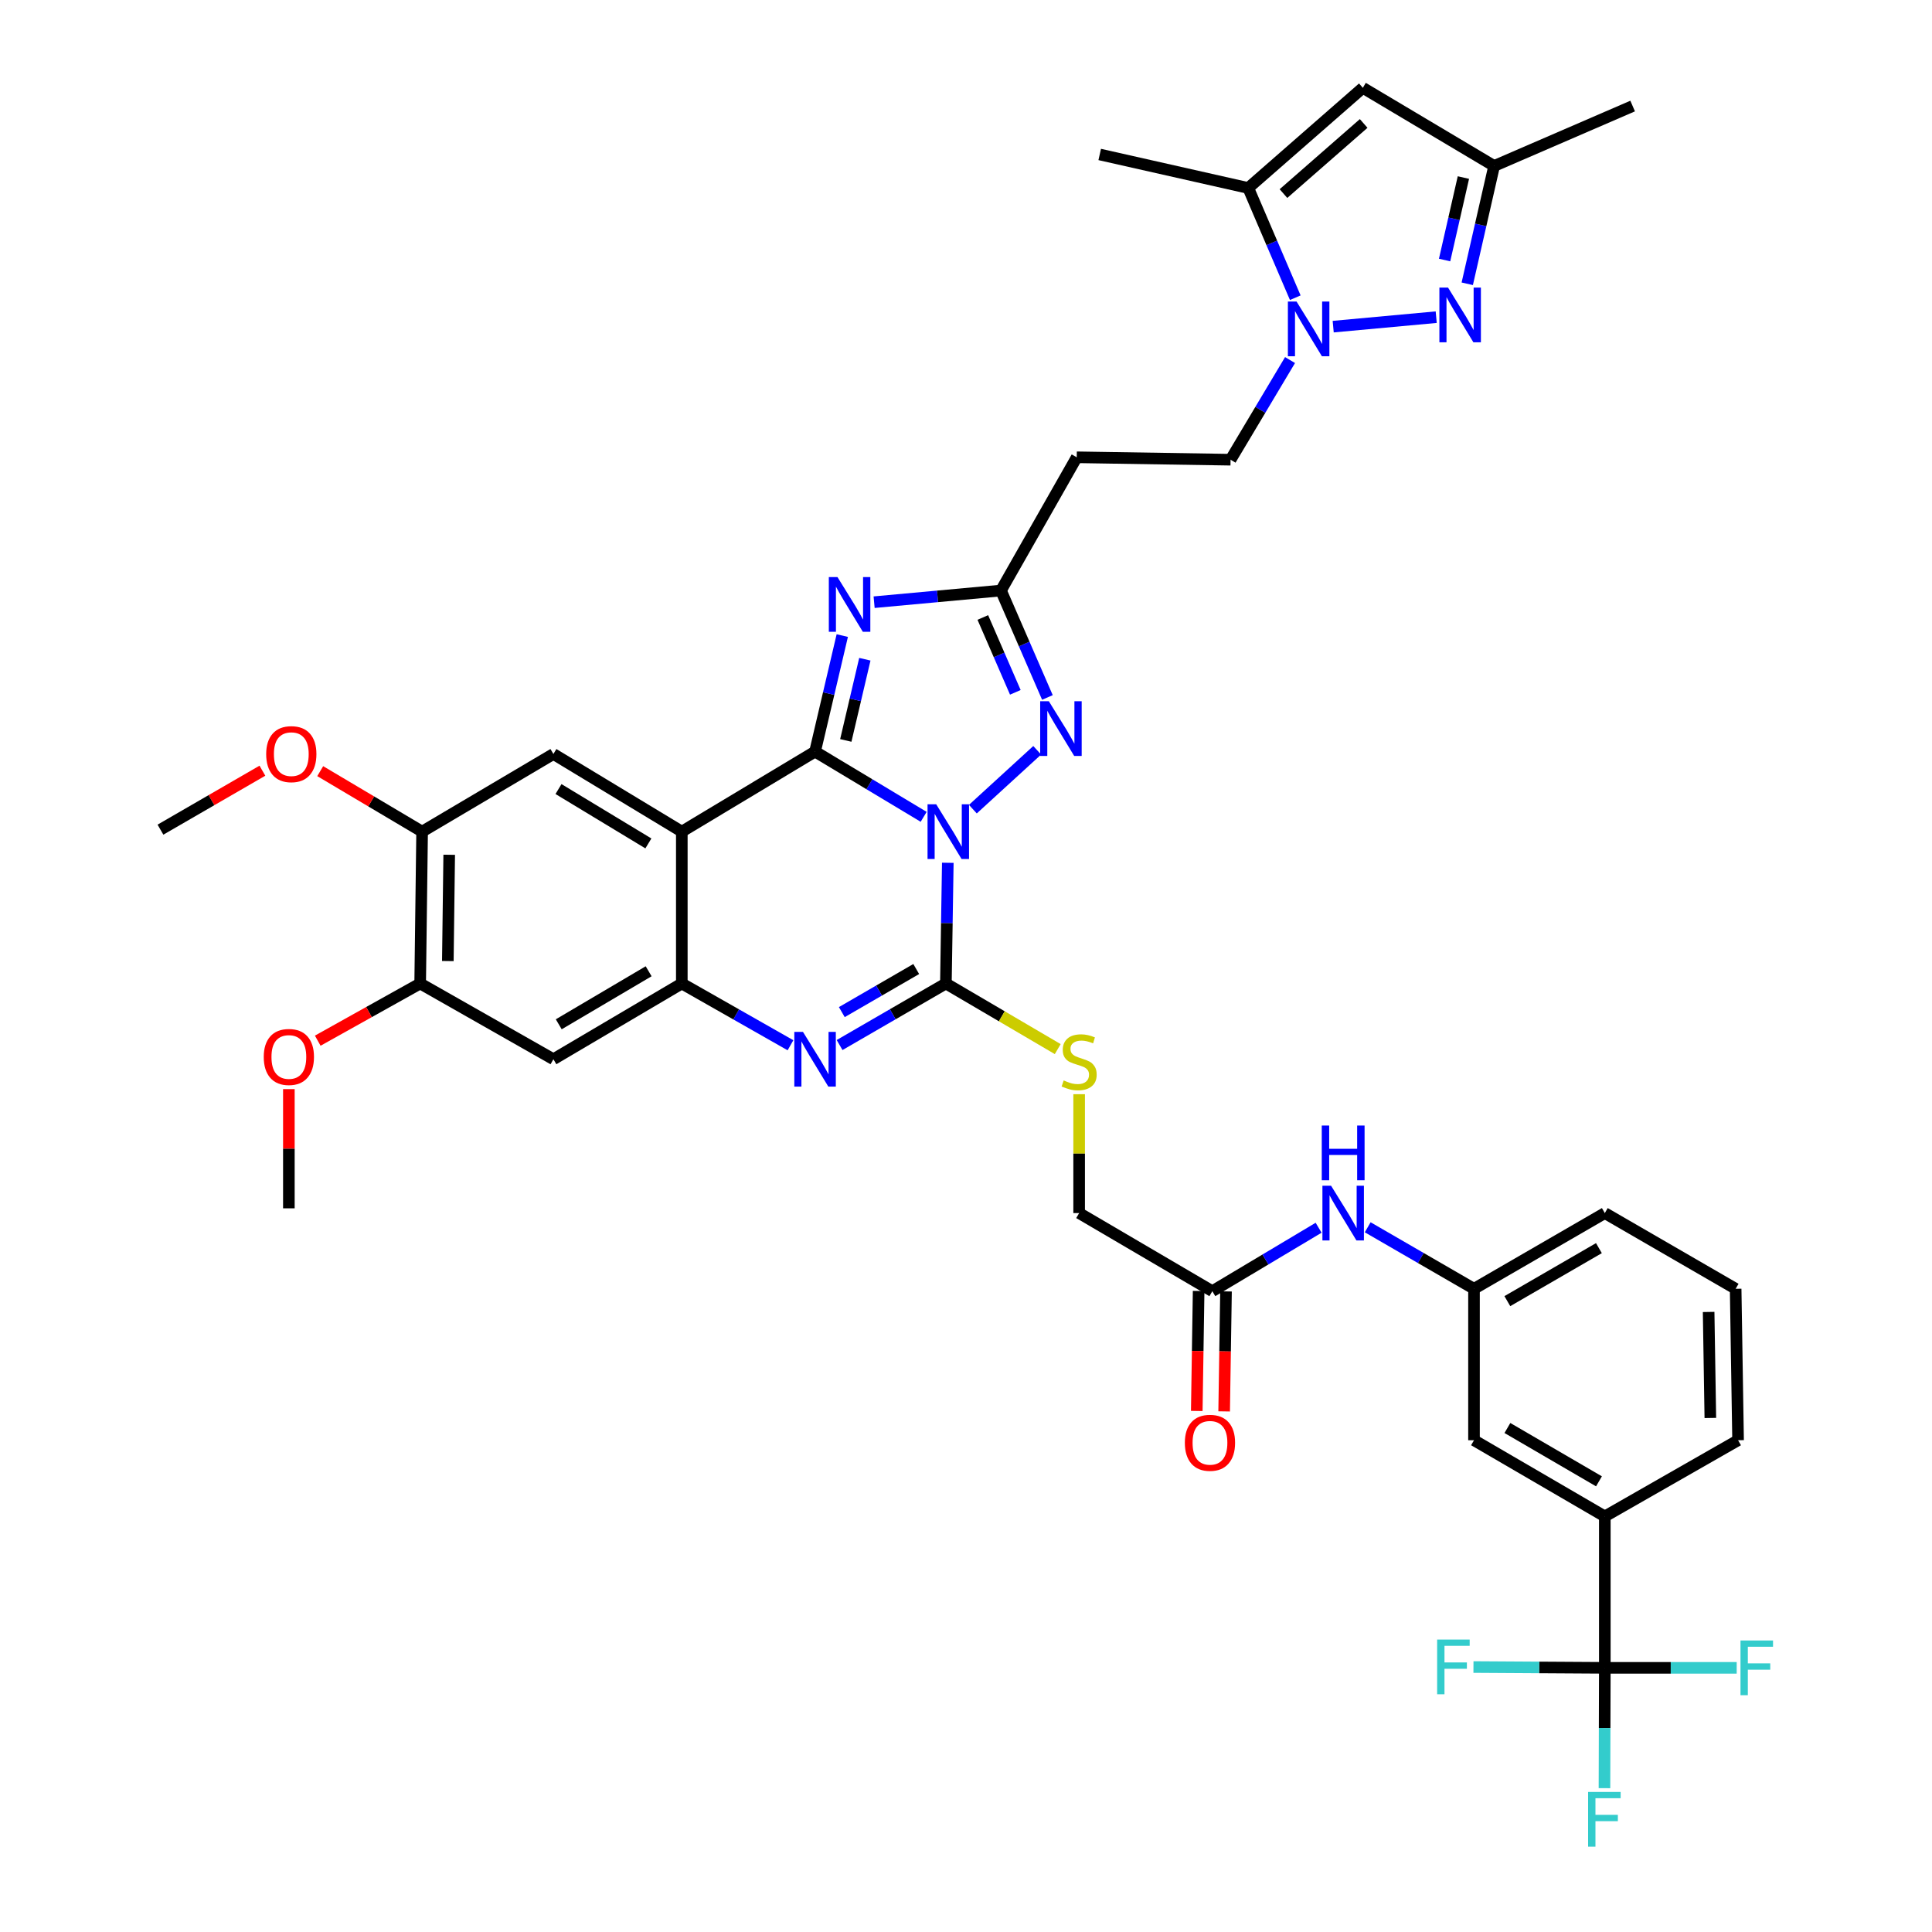 <?xml version='1.0' encoding='iso-8859-1'?>
<svg version='1.1' baseProfile='full'
              xmlns='http://www.w3.org/2000/svg'
                      xmlns:rdkit='http://www.rdkit.org/xml'
                      xmlns:xlink='http://www.w3.org/1999/xlink'
                  xml:space='preserve'
width='1000px' height='1000px' viewBox='0 0 1000 1000'>
<!-- END OF HEADER -->
<rect style='opacity:1.0;fill:#FFFFFF;stroke:none' width='1000' height='1000' x='0' y='0'> </rect>
<path class='bond-0' d='M 478.084,422.792 L 449.979,405.904' style='fill:none;fill-rule:evenodd;stroke:#0000FF;stroke-width:6px;stroke-linecap:butt;stroke-linejoin:miter;stroke-opacity:1' />
<path class='bond-0' d='M 449.979,405.904 L 421.874,389.017' style='fill:none;fill-rule:evenodd;stroke:#000000;stroke-width:6px;stroke-linecap:butt;stroke-linejoin:miter;stroke-opacity:1' />
<path class='bond-1' d='M 490.58,446.579 L 490.086,477.815' style='fill:none;fill-rule:evenodd;stroke:#0000FF;stroke-width:6px;stroke-linecap:butt;stroke-linejoin:miter;stroke-opacity:1' />
<path class='bond-1' d='M 490.086,477.815 L 489.591,509.051' style='fill:none;fill-rule:evenodd;stroke:#000000;stroke-width:6px;stroke-linecap:butt;stroke-linejoin:miter;stroke-opacity:1' />
<path class='bond-5' d='M 503.551,418.82 L 536.852,388.352' style='fill:none;fill-rule:evenodd;stroke:#0000FF;stroke-width:6px;stroke-linecap:butt;stroke-linejoin:miter;stroke-opacity:1' />
<path class='bond-2' d='M 421.874,389.017 L 352.905,430.453' style='fill:none;fill-rule:evenodd;stroke:#000000;stroke-width:6px;stroke-linecap:butt;stroke-linejoin:miter;stroke-opacity:1' />
<path class='bond-3' d='M 421.874,389.017 L 428.916,358.996' style='fill:none;fill-rule:evenodd;stroke:#000000;stroke-width:6px;stroke-linecap:butt;stroke-linejoin:miter;stroke-opacity:1' />
<path class='bond-3' d='M 428.916,358.996 L 435.958,328.975' style='fill:none;fill-rule:evenodd;stroke:#0000FF;stroke-width:6px;stroke-linecap:butt;stroke-linejoin:miter;stroke-opacity:1' />
<path class='bond-3' d='M 437.784,383.247 L 442.713,362.232' style='fill:none;fill-rule:evenodd;stroke:#000000;stroke-width:6px;stroke-linecap:butt;stroke-linejoin:miter;stroke-opacity:1' />
<path class='bond-3' d='M 442.713,362.232 L 447.643,341.218' style='fill:none;fill-rule:evenodd;stroke:#0000FF;stroke-width:6px;stroke-linecap:butt;stroke-linejoin:miter;stroke-opacity:1' />
<path class='bond-4' d='M 489.591,509.051 L 462.081,524.98' style='fill:none;fill-rule:evenodd;stroke:#000000;stroke-width:6px;stroke-linecap:butt;stroke-linejoin:miter;stroke-opacity:1' />
<path class='bond-4' d='M 462.081,524.98 L 434.57,540.909' style='fill:none;fill-rule:evenodd;stroke:#0000FF;stroke-width:6px;stroke-linecap:butt;stroke-linejoin:miter;stroke-opacity:1' />
<path class='bond-4' d='M 474.237,501.566 L 454.98,512.716' style='fill:none;fill-rule:evenodd;stroke:#000000;stroke-width:6px;stroke-linecap:butt;stroke-linejoin:miter;stroke-opacity:1' />
<path class='bond-4' d='M 454.98,512.716 L 435.723,523.866' style='fill:none;fill-rule:evenodd;stroke:#0000FF;stroke-width:6px;stroke-linecap:butt;stroke-linejoin:miter;stroke-opacity:1' />
<path class='bond-16' d='M 489.591,509.051 L 518.537,526.032' style='fill:none;fill-rule:evenodd;stroke:#000000;stroke-width:6px;stroke-linecap:butt;stroke-linejoin:miter;stroke-opacity:1' />
<path class='bond-16' d='M 518.537,526.032 L 547.482,543.012' style='fill:none;fill-rule:evenodd;stroke:#CCCC00;stroke-width:6px;stroke-linecap:butt;stroke-linejoin:miter;stroke-opacity:1' />
<path class='bond-13' d='M 352.905,430.453 L 286.44,390.261' style='fill:none;fill-rule:evenodd;stroke:#000000;stroke-width:6px;stroke-linecap:butt;stroke-linejoin:miter;stroke-opacity:1' />
<path class='bond-13' d='M 335.602,436.551 L 289.076,408.417' style='fill:none;fill-rule:evenodd;stroke:#000000;stroke-width:6px;stroke-linecap:butt;stroke-linejoin:miter;stroke-opacity:1' />
<path class='bond-41' d='M 352.905,430.453 L 352.905,509.051' style='fill:none;fill-rule:evenodd;stroke:#000000;stroke-width:6px;stroke-linecap:butt;stroke-linejoin:miter;stroke-opacity:1' />
<path class='bond-40' d='M 452.446,311.693 L 485.273,308.678' style='fill:none;fill-rule:evenodd;stroke:#0000FF;stroke-width:6px;stroke-linecap:butt;stroke-linejoin:miter;stroke-opacity:1' />
<path class='bond-40' d='M 485.273,308.678 L 518.1,305.663' style='fill:none;fill-rule:evenodd;stroke:#000000;stroke-width:6px;stroke-linecap:butt;stroke-linejoin:miter;stroke-opacity:1' />
<path class='bond-6' d='M 409.151,541.027 L 381.028,525.039' style='fill:none;fill-rule:evenodd;stroke:#0000FF;stroke-width:6px;stroke-linecap:butt;stroke-linejoin:miter;stroke-opacity:1' />
<path class='bond-6' d='M 381.028,525.039 L 352.905,509.051' style='fill:none;fill-rule:evenodd;stroke:#000000;stroke-width:6px;stroke-linecap:butt;stroke-linejoin:miter;stroke-opacity:1' />
<path class='bond-9' d='M 542.14,361.005 L 530.12,333.334' style='fill:none;fill-rule:evenodd;stroke:#0000FF;stroke-width:6px;stroke-linecap:butt;stroke-linejoin:miter;stroke-opacity:1' />
<path class='bond-9' d='M 530.12,333.334 L 518.1,305.663' style='fill:none;fill-rule:evenodd;stroke:#000000;stroke-width:6px;stroke-linecap:butt;stroke-linejoin:miter;stroke-opacity:1' />
<path class='bond-9' d='M 525.535,358.35 L 517.122,338.981' style='fill:none;fill-rule:evenodd;stroke:#0000FF;stroke-width:6px;stroke-linecap:butt;stroke-linejoin:miter;stroke-opacity:1' />
<path class='bond-9' d='M 517.122,338.981 L 508.708,319.611' style='fill:none;fill-rule:evenodd;stroke:#000000;stroke-width:6px;stroke-linecap:butt;stroke-linejoin:miter;stroke-opacity:1' />
<path class='bond-14' d='M 352.905,509.051 L 286.44,548.26' style='fill:none;fill-rule:evenodd;stroke:#000000;stroke-width:6px;stroke-linecap:butt;stroke-linejoin:miter;stroke-opacity:1' />
<path class='bond-14' d='M 335.735,502.727 L 289.209,530.172' style='fill:none;fill-rule:evenodd;stroke:#000000;stroke-width:6px;stroke-linecap:butt;stroke-linejoin:miter;stroke-opacity:1' />
<path class='bond-7' d='M 667.723,186.368 L 652.331,212.157' style='fill:none;fill-rule:evenodd;stroke:#0000FF;stroke-width:6px;stroke-linecap:butt;stroke-linejoin:miter;stroke-opacity:1' />
<path class='bond-7' d='M 652.331,212.157 L 636.938,237.946' style='fill:none;fill-rule:evenodd;stroke:#000000;stroke-width:6px;stroke-linecap:butt;stroke-linejoin:miter;stroke-opacity:1' />
<path class='bond-8' d='M 690.06,169.068 L 743.379,164.164' style='fill:none;fill-rule:evenodd;stroke:#0000FF;stroke-width:6px;stroke-linecap:butt;stroke-linejoin:miter;stroke-opacity:1' />
<path class='bond-10' d='M 670.432,154.093 L 658.264,125.7' style='fill:none;fill-rule:evenodd;stroke:#0000FF;stroke-width:6px;stroke-linecap:butt;stroke-linejoin:miter;stroke-opacity:1' />
<path class='bond-10' d='M 658.264,125.7 L 646.095,97.307' style='fill:none;fill-rule:evenodd;stroke:#000000;stroke-width:6px;stroke-linecap:butt;stroke-linejoin:miter;stroke-opacity:1' />
<path class='bond-15' d='M 759.449,146.887 L 766.403,116.397' style='fill:none;fill-rule:evenodd;stroke:#0000FF;stroke-width:6px;stroke-linecap:butt;stroke-linejoin:miter;stroke-opacity:1' />
<path class='bond-15' d='M 766.403,116.397 L 773.357,85.907' style='fill:none;fill-rule:evenodd;stroke:#000000;stroke-width:6px;stroke-linecap:butt;stroke-linejoin:miter;stroke-opacity:1' />
<path class='bond-15' d='M 747.718,134.589 L 752.586,113.246' style='fill:none;fill-rule:evenodd;stroke:#0000FF;stroke-width:6px;stroke-linecap:butt;stroke-linejoin:miter;stroke-opacity:1' />
<path class='bond-15' d='M 752.586,113.246 L 757.454,91.903' style='fill:none;fill-rule:evenodd;stroke:#000000;stroke-width:6px;stroke-linecap:butt;stroke-linejoin:miter;stroke-opacity:1' />
<path class='bond-18' d='M 518.1,305.663 L 557.317,236.694' style='fill:none;fill-rule:evenodd;stroke:#000000;stroke-width:6px;stroke-linecap:butt;stroke-linejoin:miter;stroke-opacity:1' />
<path class='bond-12' d='M 646.095,97.307 L 705.403,45.455' style='fill:none;fill-rule:evenodd;stroke:#000000;stroke-width:6px;stroke-linecap:butt;stroke-linejoin:miter;stroke-opacity:1' />
<path class='bond-12' d='M 664.319,100.199 L 705.835,63.902' style='fill:none;fill-rule:evenodd;stroke:#000000;stroke-width:6px;stroke-linecap:butt;stroke-linejoin:miter;stroke-opacity:1' />
<path class='bond-33' d='M 646.095,97.307 L 569.213,79.955' style='fill:none;fill-rule:evenodd;stroke:#000000;stroke-width:6px;stroke-linecap:butt;stroke-linejoin:miter;stroke-opacity:1' />
<path class='bond-11' d='M 830.65,863.274 L 830.65,784.896' style='fill:none;fill-rule:evenodd;stroke:#000000;stroke-width:6px;stroke-linecap:butt;stroke-linejoin:miter;stroke-opacity:1' />
<path class='bond-27' d='M 830.65,863.274 L 830.559,894.415' style='fill:none;fill-rule:evenodd;stroke:#000000;stroke-width:6px;stroke-linecap:butt;stroke-linejoin:miter;stroke-opacity:1' />
<path class='bond-27' d='M 830.559,894.415 L 830.469,925.555' style='fill:none;fill-rule:evenodd;stroke:#33CCCC;stroke-width:6px;stroke-linecap:butt;stroke-linejoin:miter;stroke-opacity:1' />
<path class='bond-28' d='M 830.65,863.274 L 864.78,863.274' style='fill:none;fill-rule:evenodd;stroke:#000000;stroke-width:6px;stroke-linecap:butt;stroke-linejoin:miter;stroke-opacity:1' />
<path class='bond-28' d='M 864.78,863.274 L 898.909,863.274' style='fill:none;fill-rule:evenodd;stroke:#33CCCC;stroke-width:6px;stroke-linecap:butt;stroke-linejoin:miter;stroke-opacity:1' />
<path class='bond-29' d='M 830.65,863.274 L 796.655,863.066' style='fill:none;fill-rule:evenodd;stroke:#000000;stroke-width:6px;stroke-linecap:butt;stroke-linejoin:miter;stroke-opacity:1' />
<path class='bond-29' d='M 796.655,863.066 L 762.66,862.857' style='fill:none;fill-rule:evenodd;stroke:#33CCCC;stroke-width:6px;stroke-linecap:butt;stroke-linejoin:miter;stroke-opacity:1' />
<path class='bond-43' d='M 705.403,45.455 L 773.357,85.907' style='fill:none;fill-rule:evenodd;stroke:#000000;stroke-width:6px;stroke-linecap:butt;stroke-linejoin:miter;stroke-opacity:1' />
<path class='bond-17' d='M 286.44,390.261 L 218.486,430.453' style='fill:none;fill-rule:evenodd;stroke:#000000;stroke-width:6px;stroke-linecap:butt;stroke-linejoin:miter;stroke-opacity:1' />
<path class='bond-19' d='M 286.44,548.26 L 217.478,509.051' style='fill:none;fill-rule:evenodd;stroke:#000000;stroke-width:6px;stroke-linecap:butt;stroke-linejoin:miter;stroke-opacity:1' />
<path class='bond-36' d='M 773.357,85.907 L 845.058,54.887' style='fill:none;fill-rule:evenodd;stroke:#000000;stroke-width:6px;stroke-linecap:butt;stroke-linejoin:miter;stroke-opacity:1' />
<path class='bond-30' d='M 558.561,566.351 L 558.561,597.12' style='fill:none;fill-rule:evenodd;stroke:#CCCC00;stroke-width:6px;stroke-linecap:butt;stroke-linejoin:miter;stroke-opacity:1' />
<path class='bond-30' d='M 558.561,597.12 L 558.561,627.889' style='fill:none;fill-rule:evenodd;stroke:#000000;stroke-width:6px;stroke-linecap:butt;stroke-linejoin:miter;stroke-opacity:1' />
<path class='bond-31' d='M 218.486,430.453 L 192.116,414.8' style='fill:none;fill-rule:evenodd;stroke:#000000;stroke-width:6px;stroke-linecap:butt;stroke-linejoin:miter;stroke-opacity:1' />
<path class='bond-31' d='M 192.116,414.8 L 165.745,399.146' style='fill:none;fill-rule:evenodd;stroke:#FF0000;stroke-width:6px;stroke-linecap:butt;stroke-linejoin:miter;stroke-opacity:1' />
<path class='bond-42' d='M 218.486,430.453 L 217.478,509.051' style='fill:none;fill-rule:evenodd;stroke:#000000;stroke-width:6px;stroke-linecap:butt;stroke-linejoin:miter;stroke-opacity:1' />
<path class='bond-42' d='M 232.506,442.425 L 231.8,497.443' style='fill:none;fill-rule:evenodd;stroke:#000000;stroke-width:6px;stroke-linecap:butt;stroke-linejoin:miter;stroke-opacity:1' />
<path class='bond-22' d='M 557.317,236.694 L 636.938,237.946' style='fill:none;fill-rule:evenodd;stroke:#000000;stroke-width:6px;stroke-linecap:butt;stroke-linejoin:miter;stroke-opacity:1' />
<path class='bond-32' d='M 217.478,509.051 L 190.971,523.853' style='fill:none;fill-rule:evenodd;stroke:#000000;stroke-width:6px;stroke-linecap:butt;stroke-linejoin:miter;stroke-opacity:1' />
<path class='bond-32' d='M 190.971,523.853 L 164.463,538.655' style='fill:none;fill-rule:evenodd;stroke:#FF0000;stroke-width:6px;stroke-linecap:butt;stroke-linejoin:miter;stroke-opacity:1' />
<path class='bond-20' d='M 830.65,784.896 L 762.941,745.46' style='fill:none;fill-rule:evenodd;stroke:#000000;stroke-width:6px;stroke-linecap:butt;stroke-linejoin:miter;stroke-opacity:1' />
<path class='bond-20' d='M 827.626,766.735 L 780.23,739.129' style='fill:none;fill-rule:evenodd;stroke:#000000;stroke-width:6px;stroke-linecap:butt;stroke-linejoin:miter;stroke-opacity:1' />
<path class='bond-44' d='M 830.65,784.896 L 899.627,745.46' style='fill:none;fill-rule:evenodd;stroke:#000000;stroke-width:6px;stroke-linecap:butt;stroke-linejoin:miter;stroke-opacity:1' />
<path class='bond-21' d='M 627.498,668.318 L 558.561,627.889' style='fill:none;fill-rule:evenodd;stroke:#000000;stroke-width:6px;stroke-linecap:butt;stroke-linejoin:miter;stroke-opacity:1' />
<path class='bond-23' d='M 627.498,668.318 L 655.005,651.898' style='fill:none;fill-rule:evenodd;stroke:#000000;stroke-width:6px;stroke-linecap:butt;stroke-linejoin:miter;stroke-opacity:1' />
<path class='bond-23' d='M 655.005,651.898 L 682.512,635.478' style='fill:none;fill-rule:evenodd;stroke:#0000FF;stroke-width:6px;stroke-linecap:butt;stroke-linejoin:miter;stroke-opacity:1' />
<path class='bond-26' d='M 620.413,668.208 L 619.93,699.261' style='fill:none;fill-rule:evenodd;stroke:#000000;stroke-width:6px;stroke-linecap:butt;stroke-linejoin:miter;stroke-opacity:1' />
<path class='bond-26' d='M 619.93,699.261 L 619.446,730.313' style='fill:none;fill-rule:evenodd;stroke:#FF0000;stroke-width:6px;stroke-linecap:butt;stroke-linejoin:miter;stroke-opacity:1' />
<path class='bond-26' d='M 634.583,668.428 L 634.1,699.481' style='fill:none;fill-rule:evenodd;stroke:#000000;stroke-width:6px;stroke-linecap:butt;stroke-linejoin:miter;stroke-opacity:1' />
<path class='bond-26' d='M 634.1,699.481 L 633.616,730.534' style='fill:none;fill-rule:evenodd;stroke:#FF0000;stroke-width:6px;stroke-linecap:butt;stroke-linejoin:miter;stroke-opacity:1' />
<path class='bond-25' d='M 707.919,635.237 L 735.43,651.16' style='fill:none;fill-rule:evenodd;stroke:#0000FF;stroke-width:6px;stroke-linecap:butt;stroke-linejoin:miter;stroke-opacity:1' />
<path class='bond-25' d='M 735.43,651.16 L 762.941,667.082' style='fill:none;fill-rule:evenodd;stroke:#000000;stroke-width:6px;stroke-linecap:butt;stroke-linejoin:miter;stroke-opacity:1' />
<path class='bond-24' d='M 762.941,745.46 L 762.941,667.082' style='fill:none;fill-rule:evenodd;stroke:#000000;stroke-width:6px;stroke-linecap:butt;stroke-linejoin:miter;stroke-opacity:1' />
<path class='bond-37' d='M 762.941,667.082 L 830.65,627.889' style='fill:none;fill-rule:evenodd;stroke:#000000;stroke-width:6px;stroke-linecap:butt;stroke-linejoin:miter;stroke-opacity:1' />
<path class='bond-37' d='M 780.197,673.468 L 827.593,646.033' style='fill:none;fill-rule:evenodd;stroke:#000000;stroke-width:6px;stroke-linecap:butt;stroke-linejoin:miter;stroke-opacity:1' />
<path class='bond-39' d='M 135.821,398.911 L 109.436,414.17' style='fill:none;fill-rule:evenodd;stroke:#FF0000;stroke-width:6px;stroke-linecap:butt;stroke-linejoin:miter;stroke-opacity:1' />
<path class='bond-39' d='M 109.436,414.17 L 83.052,429.43' style='fill:none;fill-rule:evenodd;stroke:#000000;stroke-width:6px;stroke-linecap:butt;stroke-linejoin:miter;stroke-opacity:1' />
<path class='bond-38' d='M 149.517,563.721 L 149.517,594.573' style='fill:none;fill-rule:evenodd;stroke:#FF0000;stroke-width:6px;stroke-linecap:butt;stroke-linejoin:miter;stroke-opacity:1' />
<path class='bond-38' d='M 149.517,594.573 L 149.517,625.425' style='fill:none;fill-rule:evenodd;stroke:#000000;stroke-width:6px;stroke-linecap:butt;stroke-linejoin:miter;stroke-opacity:1' />
<path class='bond-34' d='M 899.627,745.46 L 898.367,667.082' style='fill:none;fill-rule:evenodd;stroke:#000000;stroke-width:6px;stroke-linecap:butt;stroke-linejoin:miter;stroke-opacity:1' />
<path class='bond-34' d='M 885.268,733.931 L 884.386,679.066' style='fill:none;fill-rule:evenodd;stroke:#000000;stroke-width:6px;stroke-linecap:butt;stroke-linejoin:miter;stroke-opacity:1' />
<path class='bond-35' d='M 898.367,667.082 L 830.65,627.889' style='fill:none;fill-rule:evenodd;stroke:#000000;stroke-width:6px;stroke-linecap:butt;stroke-linejoin:miter;stroke-opacity:1' />
<path  class='atom-0' d='M 484.575 416.293
L 493.855 431.293
Q 494.775 432.773, 496.255 435.453
Q 497.735 438.133, 497.815 438.293
L 497.815 416.293
L 501.575 416.293
L 501.575 444.613
L 497.695 444.613
L 487.735 428.213
Q 486.575 426.293, 485.335 424.093
Q 484.135 421.893, 483.775 421.213
L 483.775 444.613
L 480.095 444.613
L 480.095 416.293
L 484.575 416.293
' fill='#0000FF'/>
<path  class='atom-4' d='M 433.478 298.699
L 442.758 313.699
Q 443.678 315.179, 445.158 317.859
Q 446.638 320.539, 446.718 320.699
L 446.718 298.699
L 450.478 298.699
L 450.478 327.019
L 446.598 327.019
L 436.638 310.619
Q 435.478 308.699, 434.238 306.499
Q 433.038 304.299, 432.678 303.619
L 432.678 327.019
L 428.998 327.019
L 428.998 298.699
L 433.478 298.699
' fill='#0000FF'/>
<path  class='atom-5' d='M 415.614 534.1
L 424.894 549.1
Q 425.814 550.58, 427.294 553.26
Q 428.774 555.94, 428.854 556.1
L 428.854 534.1
L 432.614 534.1
L 432.614 562.42
L 428.734 562.42
L 418.774 546.02
Q 417.614 544.1, 416.374 541.9
Q 415.174 539.7, 414.814 539.02
L 414.814 562.42
L 411.134 562.42
L 411.134 534.1
L 415.614 534.1
' fill='#0000FF'/>
<path  class='atom-6' d='M 542.876 362.953
L 552.156 377.953
Q 553.076 379.433, 554.556 382.113
Q 556.036 384.793, 556.116 384.953
L 556.116 362.953
L 559.876 362.953
L 559.876 391.273
L 555.996 391.273
L 546.036 374.873
Q 544.876 372.953, 543.636 370.753
Q 542.436 368.553, 542.076 367.873
L 542.076 391.273
L 538.396 391.273
L 538.396 362.953
L 542.876 362.953
' fill='#0000FF'/>
<path  class='atom-8' d='M 671.091 156.077
L 680.371 171.077
Q 681.291 172.557, 682.771 175.237
Q 684.251 177.917, 684.331 178.077
L 684.331 156.077
L 688.091 156.077
L 688.091 184.397
L 684.211 184.397
L 674.251 167.997
Q 673.091 166.077, 671.851 163.877
Q 670.651 161.677, 670.291 160.997
L 670.291 184.397
L 666.611 184.397
L 666.611 156.077
L 671.091 156.077
' fill='#0000FF'/>
<path  class='atom-9' d='M 749.508 148.865
L 758.788 163.865
Q 759.708 165.345, 761.188 168.025
Q 762.668 170.705, 762.748 170.865
L 762.748 148.865
L 766.508 148.865
L 766.508 177.185
L 762.628 177.185
L 752.668 160.785
Q 751.508 158.865, 750.268 156.665
Q 749.068 154.465, 748.708 153.785
L 748.708 177.185
L 745.028 177.185
L 745.028 148.865
L 749.508 148.865
' fill='#0000FF'/>
<path  class='atom-17' d='M 550.561 559.232
Q 550.881 559.352, 552.201 559.912
Q 553.521 560.472, 554.961 560.832
Q 556.441 561.152, 557.881 561.152
Q 560.561 561.152, 562.121 559.872
Q 563.681 558.552, 563.681 556.272
Q 563.681 554.712, 562.881 553.752
Q 562.121 552.792, 560.921 552.272
Q 559.721 551.752, 557.721 551.152
Q 555.201 550.392, 553.681 549.672
Q 552.201 548.952, 551.121 547.432
Q 550.081 545.912, 550.081 543.352
Q 550.081 539.792, 552.481 537.592
Q 554.921 535.392, 559.721 535.392
Q 563.001 535.392, 566.721 536.952
L 565.801 540.032
Q 562.401 538.632, 559.841 538.632
Q 557.081 538.632, 555.561 539.792
Q 554.041 540.912, 554.081 542.872
Q 554.081 544.392, 554.841 545.312
Q 555.641 546.232, 556.761 546.752
Q 557.921 547.272, 559.841 547.872
Q 562.401 548.672, 563.921 549.472
Q 565.441 550.272, 566.521 551.912
Q 567.641 553.512, 567.641 556.272
Q 567.641 560.192, 565.001 562.312
Q 562.401 564.392, 558.041 564.392
Q 555.521 564.392, 553.601 563.832
Q 551.721 563.312, 549.481 562.392
L 550.561 559.232
' fill='#CCCC00'/>
<path  class='atom-24' d='M 688.963 613.729
L 698.243 628.729
Q 699.163 630.209, 700.643 632.889
Q 702.123 635.569, 702.203 635.729
L 702.203 613.729
L 705.963 613.729
L 705.963 642.049
L 702.083 642.049
L 692.123 625.649
Q 690.963 623.729, 689.723 621.529
Q 688.523 619.329, 688.163 618.649
L 688.163 642.049
L 684.483 642.049
L 684.483 613.729
L 688.963 613.729
' fill='#0000FF'/>
<path  class='atom-24' d='M 684.143 582.577
L 687.983 582.577
L 687.983 594.617
L 702.463 594.617
L 702.463 582.577
L 706.303 582.577
L 706.303 610.897
L 702.463 610.897
L 702.463 597.817
L 687.983 597.817
L 687.983 610.897
L 684.143 610.897
L 684.143 582.577
' fill='#0000FF'/>
<path  class='atom-27' d='M 613.278 746.784
Q 613.278 739.984, 616.638 736.184
Q 619.998 732.384, 626.278 732.384
Q 632.558 732.384, 635.918 736.184
Q 639.278 739.984, 639.278 746.784
Q 639.278 753.664, 635.878 757.584
Q 632.478 761.464, 626.278 761.464
Q 620.038 761.464, 616.638 757.584
Q 613.278 753.704, 613.278 746.784
M 626.278 758.264
Q 630.598 758.264, 632.918 755.384
Q 635.278 752.464, 635.278 746.784
Q 635.278 741.224, 632.918 738.424
Q 630.598 735.584, 626.278 735.584
Q 621.958 735.584, 619.598 738.384
Q 617.278 741.184, 617.278 746.784
Q 617.278 752.504, 619.598 755.384
Q 621.958 758.264, 626.278 758.264
' fill='#FF0000'/>
<path  class='atom-28' d='M 822.002 927.515
L 838.842 927.515
L 838.842 930.755
L 825.802 930.755
L 825.802 939.355
L 837.402 939.355
L 837.402 942.635
L 825.802 942.635
L 825.802 955.835
L 822.002 955.835
L 822.002 927.515
' fill='#33CCCC'/>
<path  class='atom-29' d='M 900.875 849.114
L 917.715 849.114
L 917.715 852.354
L 904.675 852.354
L 904.675 860.954
L 916.275 860.954
L 916.275 864.234
L 904.675 864.234
L 904.675 877.434
L 900.875 877.434
L 900.875 849.114
' fill='#33CCCC'/>
<path  class='atom-30' d='M 743.86 848.634
L 760.7 848.634
L 760.7 851.874
L 747.66 851.874
L 747.66 860.474
L 759.26 860.474
L 759.26 863.754
L 747.66 863.754
L 747.66 876.954
L 743.86 876.954
L 743.86 848.634
' fill='#33CCCC'/>
<path  class='atom-32' d='M 137.777 390.341
Q 137.777 383.541, 141.137 379.741
Q 144.497 375.941, 150.777 375.941
Q 157.057 375.941, 160.417 379.741
Q 163.777 383.541, 163.777 390.341
Q 163.777 397.221, 160.377 401.141
Q 156.977 405.021, 150.777 405.021
Q 144.537 405.021, 141.137 401.141
Q 137.777 397.261, 137.777 390.341
M 150.777 401.821
Q 155.097 401.821, 157.417 398.941
Q 159.777 396.021, 159.777 390.341
Q 159.777 384.781, 157.417 381.981
Q 155.097 379.141, 150.777 379.141
Q 146.457 379.141, 144.097 381.941
Q 141.777 384.741, 141.777 390.341
Q 141.777 396.061, 144.097 398.941
Q 146.457 401.821, 150.777 401.821
' fill='#FF0000'/>
<path  class='atom-33' d='M 136.517 547.08
Q 136.517 540.28, 139.877 536.48
Q 143.237 532.68, 149.517 532.68
Q 155.797 532.68, 159.157 536.48
Q 162.517 540.28, 162.517 547.08
Q 162.517 553.96, 159.117 557.88
Q 155.717 561.76, 149.517 561.76
Q 143.277 561.76, 139.877 557.88
Q 136.517 554, 136.517 547.08
M 149.517 558.56
Q 153.837 558.56, 156.157 555.68
Q 158.517 552.76, 158.517 547.08
Q 158.517 541.52, 156.157 538.72
Q 153.837 535.88, 149.517 535.88
Q 145.197 535.88, 142.837 538.68
Q 140.517 541.48, 140.517 547.08
Q 140.517 552.8, 142.837 555.68
Q 145.197 558.56, 149.517 558.56
' fill='#FF0000'/>
</svg>
